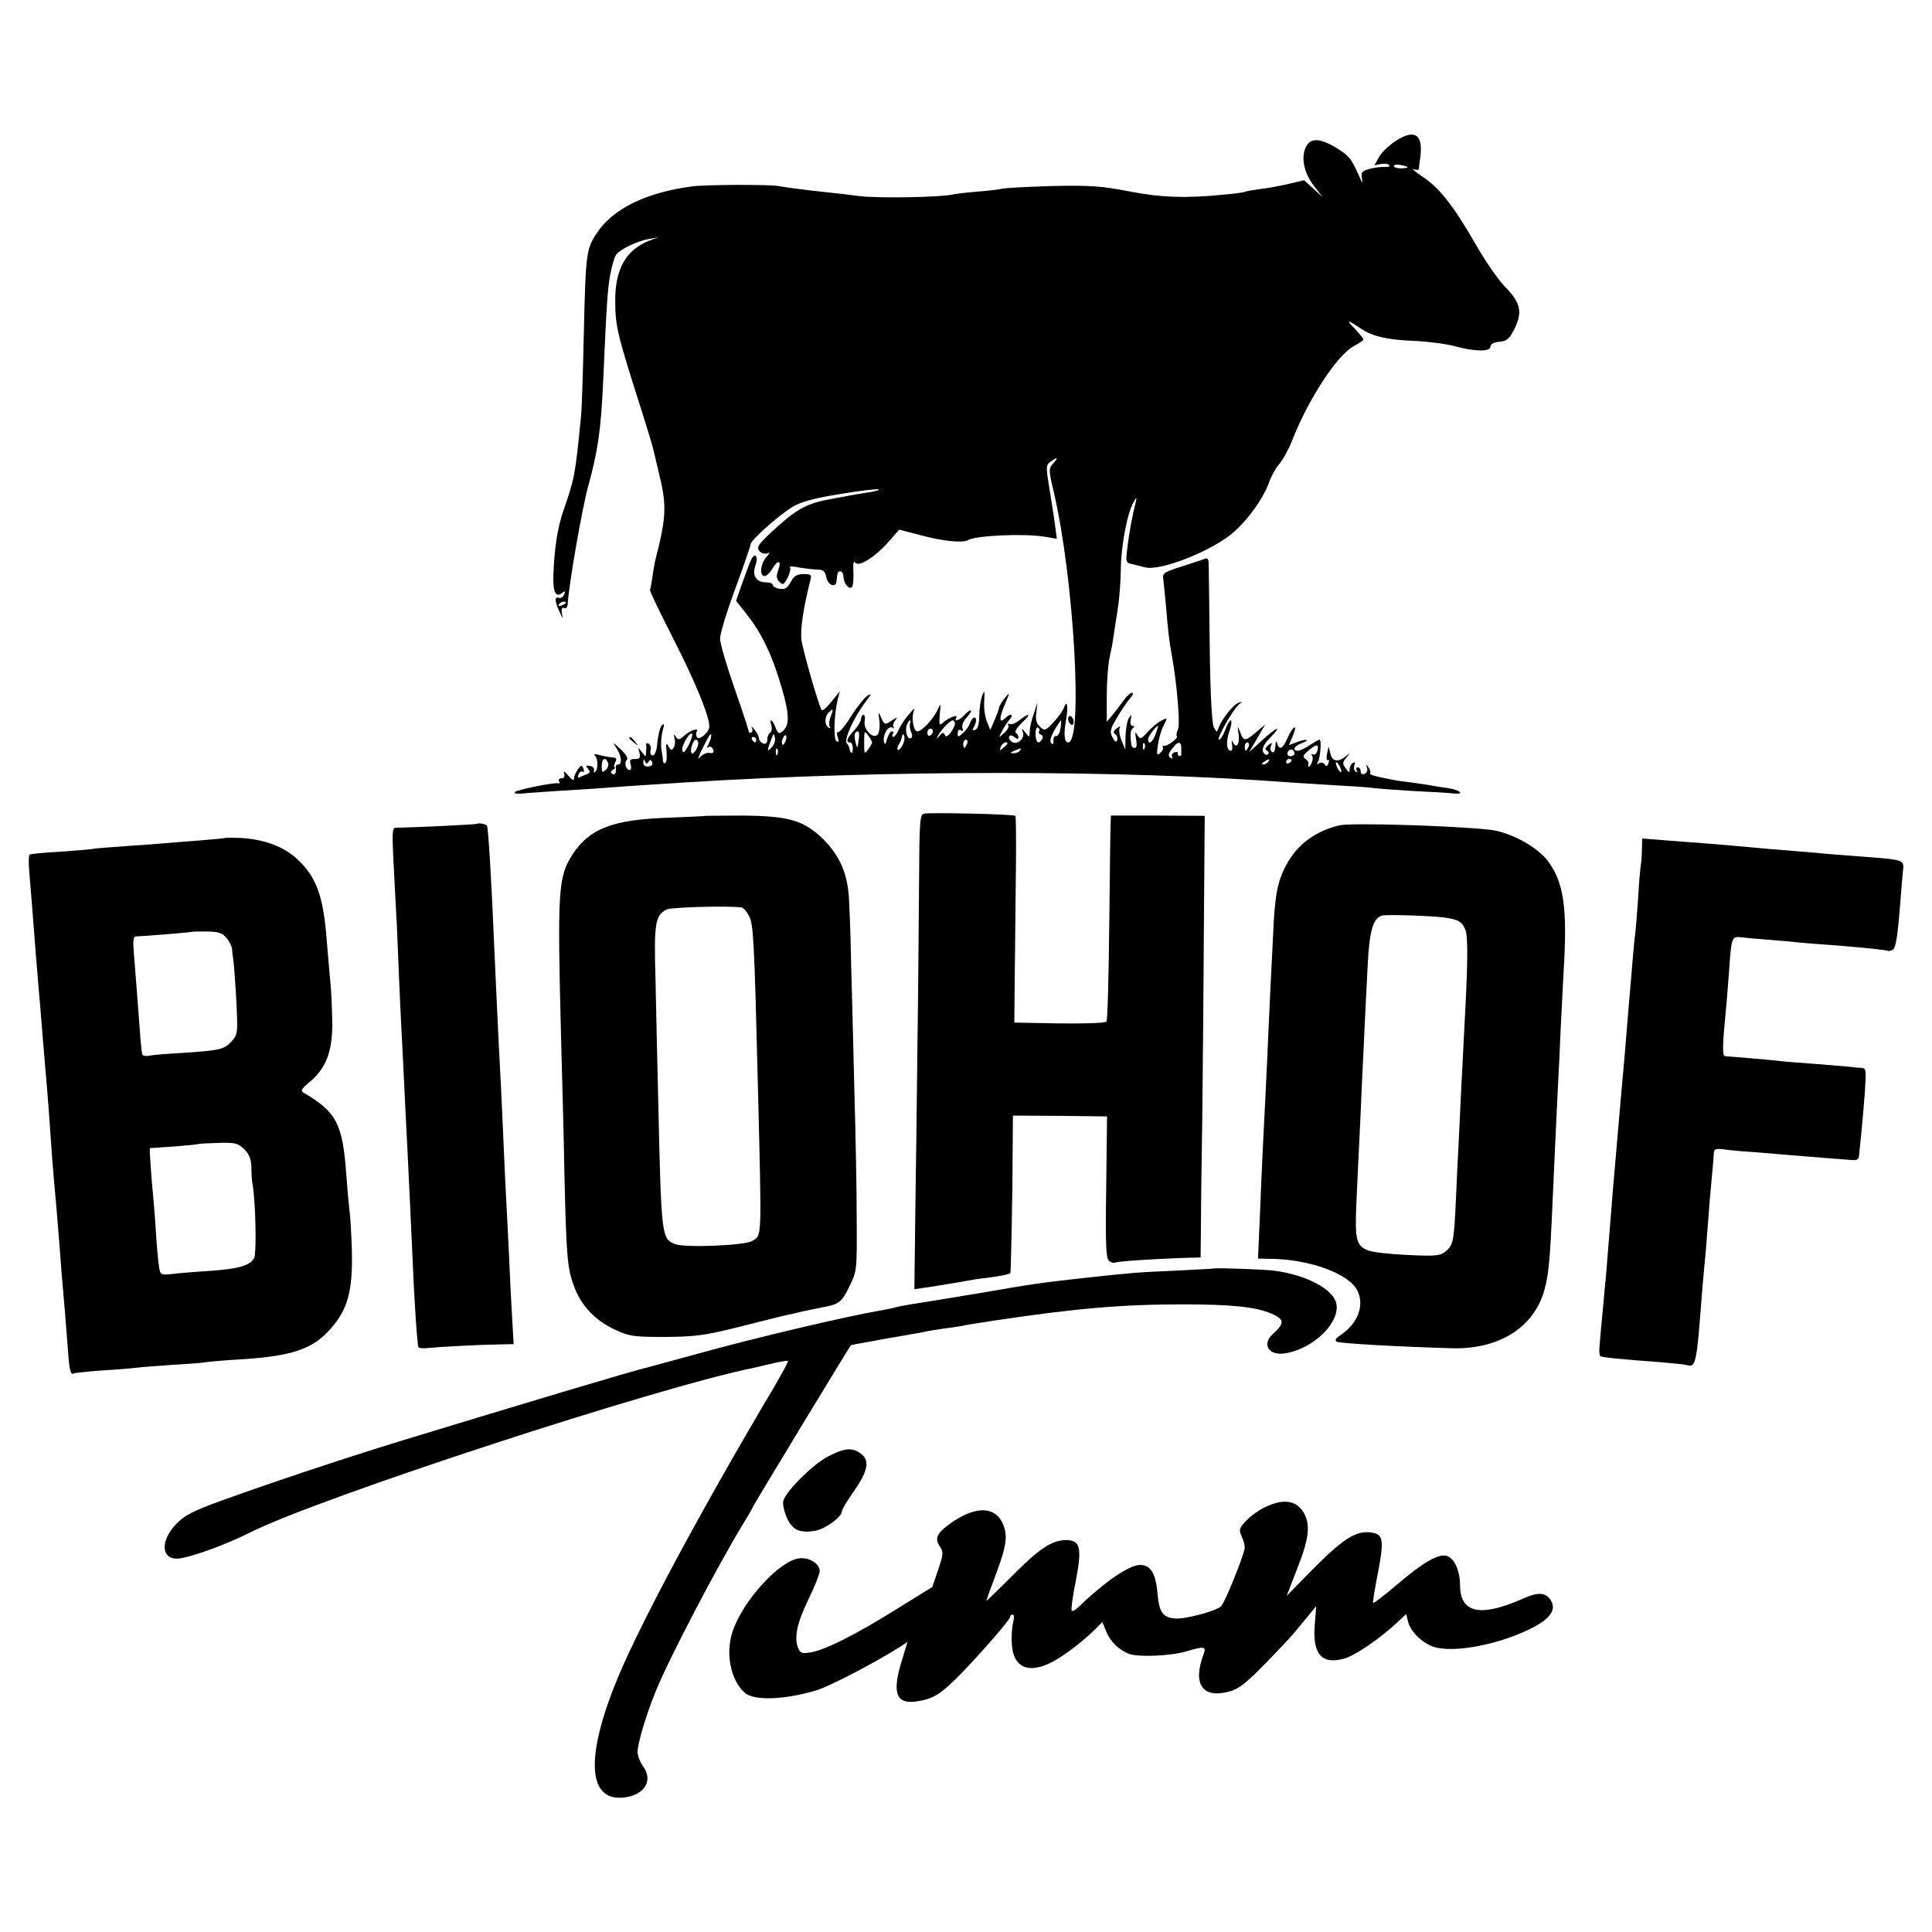 <?xml version="1.0" standalone="no"?>
<!DOCTYPE svg PUBLIC "-//W3C//DTD SVG 20010904//EN"
 "http://www.w3.org/TR/2001/REC-SVG-20010904/DTD/svg10.dtd">
<svg version="1.0" xmlns="http://www.w3.org/2000/svg"
 width="700pt" height="700pt" viewBox="0 0 700 700"
 preserveAspectRatio="xMidYMid meet">
<g transform="translate(0,700) scale(0.1,-0.1)"
fill="#000000" stroke="none">
<path d="M5058 6490 c-24 -15 -51 -41 -61 -58 l-17 -31 24 5 c14 2 27 0 30 -5
3 -4 -5 -7 -17 -6 -12 1 -37 -2 -55 -7 -28 -8 -32 -12 -27 -36 4 -19 0 -15
-12 13 -27 61 -35 70 -79 98 -59 36 -94 39 -111 7 -21 -38 -9 -96 28 -144 l32
-41 -34 31 -34 31 -55 -13 c-30 -7 -77 -16 -105 -19 -27 -4 -52 -8 -55 -10 -3
-2 -37 -7 -75 -10 -134 -14 -230 -11 -346 12 -98 19 -138 22 -279 19 -91 -3
-172 -7 -180 -10 -8 -2 -46 -7 -85 -10 -38 -3 -81 -8 -95 -11 -46 -10 -274
-14 -340 -5 -36 5 -90 11 -120 14 -67 7 -136 16 -170 22 -32 6 -264 5 -310 -1
-169 -22 -289 -81 -348 -170 -38 -58 -40 -71 -47 -375 -3 -135 -7 -265 -10
-290 -21 -215 -24 -226 -64 -341 -21 -61 -33 -139 -36 -234 -2 -61 9 -82 32
-63 11 8 12 7 7 -6 -4 -10 -13 -15 -20 -12 -16 6 -14 -15 5 -54 11 -24 11 -24
7 -2 -3 16 0 22 8 19 7 -3 13 4 13 17 5 73 52 344 74 424 35 126 46 203 54
372 13 293 16 338 26 395 6 33 16 66 22 73 16 20 77 49 117 56 l35 6 -30 -11
c-87 -33 -127 -104 -126 -222 1 -93 8 -120 98 -402 19 -60 36 -117 38 -125 2
-8 11 -44 19 -80 33 -132 32 -167 -11 -335 -2 -11 -7 -38 -10 -60 -3 -22 -7
-41 -8 -43 -2 -2 36 -81 84 -175 81 -159 131 -281 131 -319 0 -21 -36 -52 -45
-39 -3 6 -4 15 -1 20 10 16 -22 6 -44 -14 -18 -16 -23 -17 -31 -5 -8 12 -9 11
-5 -5 3 -11 2 -26 -3 -34 -7 -11 -11 -10 -19 5 -8 15 -10 11 -7 -19 2 -20 0
-39 -4 -41 -4 -3 -8 0 -9 7 0 7 -3 27 -6 45 -2 17 0 46 5 64 6 23 6 29 -3 20
-6 -6 -13 -33 -16 -60 -2 -30 -9 -49 -17 -49 -7 0 -10 8 -8 18 3 9 0 20 -6 24
-6 3 -11 3 -10 -2 1 -4 1 -17 0 -27 -1 -20 -1 -20 -16 0 -14 18 -14 18 -8 -3
4 -19 1 -23 -17 -23 -17 0 -20 -4 -15 -20 3 -11 2 -20 -3 -20 -14 0 -22 26
-11 37 6 6 -3 20 -23 39 -28 26 -29 26 -15 4 19 -27 22 -60 7 -60 -5 0 -9 -3
-9 -7 3 -21 -2 -33 -12 -27 -8 4 -7 9 2 15 8 5 10 9 6 9 -4 0 -3 8 2 18 7 14
5 17 -12 18 -12 1 -33 5 -47 9 -14 4 -20 3 -15 -2 12 -10 13 -49 1 -60 -4 -4
-6 -2 -4 6 2 7 -5 15 -15 16 -15 3 -16 1 -6 -11 9 -11 7 -15 -7 -20 -11 -4
-22 -9 -26 -11 -4 -2 -5 3 -2 11 3 9 10 13 15 10 5 -3 6 2 3 11 -6 14 -8 14
-20 -2 -7 -10 -14 -25 -14 -33 0 -10 -7 -7 -21 10 -14 16 -19 19 -15 8 3 -12
0 -18 -10 -18 -8 0 -12 -5 -9 -10 4 -6 3 -10 -2 -8 -16 4 -153 -24 -158 -32
-3 -5 9 -7 27 -5 18 2 80 6 138 10 58 3 128 8 155 10 47 4 107 8 295 20 729
46 1586 46 2195 0 33 -2 112 -7 175 -11 63 -3 123 -8 133 -10 9 -1 72 -6 139
-10 67 -3 133 -7 145 -9 43 -4 23 13 -23 20 -25 3 -54 8 -63 10 -10 2 -40 6
-67 10 -27 3 -56 7 -64 9 -72 14 -89 19 -86 25 3 4 0 13 -6 21 -8 13 -9 12 -5
-2 3 -9 -1 -19 -9 -22 -8 -3 -14 1 -14 9 0 8 -5 15 -11 15 -5 0 -7 -5 -3 -12
4 -7 3 -8 -4 -4 -6 4 -8 14 -5 23 4 11 3 14 -5 9 -7 -4 -12 -15 -12 -24 0 -13
-2 -13 -14 4 -13 17 -12 22 2 39 16 19 16 19 -3 4 -28 -22 -48 -18 -55 11 l-6
25 -6 -27 c-3 -15 -1 -25 3 -22 5 3 6 -2 2 -11 -4 -12 -8 -13 -13 -5 -5 7 -13
9 -20 5 -9 -6 -11 -4 -5 4 9 16 14 81 6 81 -3 0 -19 -9 -36 -20 -16 -11 -36
-20 -42 -20 -23 0 -14 18 15 28 15 6 22 11 15 11 -6 1 -23 -3 -37 -9 l-26 -10
15 36 c8 19 10 32 4 28 -6 -3 -17 -22 -25 -40 -16 -37 -30 -44 -37 -16 -3 10
-5 6 -6 -11 -1 -17 -5 -26 -12 -22 -6 4 -8 14 -4 22 5 13 3 14 -10 3 -11 -10
-13 -15 -4 -20 7 -5 8 -10 1 -14 -5 -3 -13 2 -16 11 -4 11 4 28 26 50 46 47
26 41 -29 -9 l-47 -43 29 50 29 50 -33 -28 c-40 -34 -45 -34 -58 1 -10 25 -10
25 -5 -10 4 -37 -9 -53 -22 -25 -4 6 -4 2 -2 -10 2 -13 1 -23 -4 -23 -16 0
-19 32 -6 70 8 22 10 40 5 40 -4 0 -13 -16 -20 -35 -7 -19 -17 -35 -22 -35
-12 0 51 111 72 128 14 11 14 11 -1 6 -19 -6 -60 -58 -72 -89 -7 -20 -7 -20
-18 0 -7 12 -13 121 -15 300 -2 154 -3 288 -4 298 0 10 -5 16 -12 13 -7 -3
-44 -15 -84 -28 -67 -21 -72 -25 -68 -48 2 -14 6 -59 10 -100 7 -86 11 -120
20 -170 19 -101 32 -256 23 -273 -5 -10 -7 -21 -4 -24 7 -7 -36 -39 -47 -35
-5 1 -6 -1 -4 -5 3 -5 -1 -14 -9 -21 -12 -11 -14 -7 -9 28 3 22 12 54 21 71
15 30 15 30 -8 18 -13 -6 -35 -25 -50 -41 -24 -27 -27 -28 -37 -11 -9 14 -9
12 -5 -14 4 -22 3 -33 -5 -33 -6 0 -12 6 -12 13 -5 36 -3 53 6 59 6 5 6 8 -2
8 -6 0 -9 9 -6 23 4 19 3 20 -7 5 -6 -10 -11 -39 -12 -65 l-1 -48 -14 33 c-7
18 -10 38 -6 45 4 7 -1 6 -11 -2 -12 -10 -14 -16 -5 -21 6 -4 9 -14 7 -21 -3
-10 -8 -7 -17 9 -11 20 -9 30 15 70 15 26 36 57 47 70 11 12 15 22 9 22 -6 0
-19 -11 -29 -25 -10 -14 -28 -38 -40 -53 l-23 -27 0 95 c0 52 5 113 10 136 5
23 12 56 14 75 3 19 10 66 16 104 6 39 11 104 11 145 1 82 23 201 46 240 10
18 12 20 9 5 -14 -56 -25 -116 -31 -167 -7 -57 -7 -57 22 -63 15 -4 33 -8 40
-10 54 -17 248 60 324 128 53 47 104 119 125 174 9 26 27 59 40 73 12 14 32
50 44 80 59 152 164 313 225 346 19 10 35 21 35 24 0 4 -15 21 -32 40 -33 33
-27 33 22 0 42 -29 96 -41 193 -45 50 -2 117 -11 147 -19 71 -20 130 -21 130
-2 0 9 12 16 33 18 26 2 36 10 54 46 30 61 23 95 -33 152 -25 25 -76 99 -112
163 -79 136 -128 198 -191 239 -25 17 -38 28 -28 25 9 -4 17 -3 18 1 0 4 2 23
5 42 11 83 -20 104 -88 60z m42 -96 c0 -2 -11 -4 -25 -4 -14 0 -25 4 -25 9 0
4 11 6 25 3 14 -2 25 -6 25 -8z m-1284 -1073 c-17 -19 -17 -24 3 -108 72 -310
106 -903 51 -903 -14 0 -17 31 -7 84 8 49 3 74 -9 40 -4 -10 -21 -34 -37 -51
-29 -31 -32 -32 -49 -16 -13 12 -17 26 -13 52 l4 36 -13 -40 c-8 -22 -15 -51
-15 -64 -1 -24 -1 -24 -16 -5 -13 17 -14 17 -9 1 9 -24 -24 -50 -42 -33 -17
15 -6 30 12 15 9 -7 14 -8 14 -1 0 6 -4 14 -10 17 -5 3 5 19 22 36 36 33 30
40 -9 9 -14 -11 -30 -17 -36 -13 -5 3 -7 1 -4 -4 4 -6 -3 -19 -15 -29 -21 -19
-21 -19 -8 6 7 14 19 33 28 43 17 19 3 24 -16 5 -22 -22 -23 -1 -2 48 20 48
20 49 0 24 -11 -14 -20 -29 -20 -33 0 -4 -7 -24 -16 -45 l-16 -37 -12 30 c-7
17 -12 50 -10 75 2 38 1 41 -7 20 -6 -14 -10 -46 -11 -72 0 -31 -5 -48 -14
-52 -10 -4 -12 -2 -7 7 11 18 13 37 3 37 -5 0 -11 -8 -15 -19 -3 -10 -14 -26
-25 -36 -19 -17 -20 -17 -20 -1 0 11 5 14 12 10 7 -5 9 -2 5 8 -3 9 3 25 15
38 11 12 18 23 16 26 -3 2 -13 -5 -23 -16 -18 -20 -41 -28 -30 -10 8 13 -26 1
-47 -17 -15 -14 -16 -11 -13 29 4 41 4 42 -8 16 -16 -34 -57 -78 -73 -78 -15
0 -23 53 -12 77 5 10 -2 5 -16 -12 -15 -16 -32 -42 -39 -57 -6 -16 -16 -28
-20 -28 -5 0 -5 5 -2 10 3 6 2 10 -3 10 -6 0 -13 -12 -18 -27 -5 -20 -8 -23
-11 -11 -6 24 15 60 30 52 7 -4 9 -4 5 1 -4 4 -2 15 5 24 11 14 9 14 -13 0
-24 -16 -25 -16 -37 10 -11 25 -11 25 -7 -9 3 -19 0 -42 -5 -50 -15 -22 -54
17 -48 47 2 13 0 23 -4 23 -5 0 -9 -7 -9 -14 0 -8 -11 -27 -25 -42 -26 -28
-32 -44 -15 -44 6 0 10 -10 10 -22 0 -12 -3 -19 -6 -15 -3 3 -6 9 -6 14 0 4
-4 13 -10 20 -11 13 26 95 69 151 21 28 22 31 5 21 -10 -7 -37 -40 -58 -74
-22 -35 -43 -60 -48 -58 -4 3 -5 -5 -1 -17 5 -16 4 -20 -4 -16 -12 8 -9 96 4
151 l8 30 -31 -38 c-17 -21 -32 -34 -35 -30 -12 21 -67 213 -73 253 -5 39 6
113 31 213 7 25 5 27 -24 27 -21 0 -34 -7 -42 -22 -7 -13 -16 -26 -22 -29 -12
-8 -47 1 -47 12 0 5 -11 9 -24 9 -36 0 -52 25 -39 61 12 32 -1 50 -15 22 -5
-10 -19 -48 -32 -84 l-23 -66 41 -52 c53 -67 93 -152 126 -269 27 -93 27 -131
0 -153 -11 -9 -16 -6 -24 15 -11 30 -24 36 -15 7 3 -11 1 -22 -5 -26 -5 -3
-10 -15 -10 -25 0 -13 -5 -17 -15 -14 -8 4 -15 12 -15 18 0 7 -7 21 -16 32 -8
10 -13 14 -10 7 4 -6 3 -14 -2 -17 -5 -3 -9 0 -10 7 -1 7 -24 77 -52 157 -28
80 -51 159 -51 175 -1 17 24 98 55 182 31 84 56 157 56 162 0 14 106 108 154
136 29 17 80 31 170 45 70 12 133 19 139 17 7 -2 -13 -8 -43 -12 -30 -5 -57
-9 -60 -10 -3 -1 -38 -7 -79 -15 -81 -15 -119 -37 -206 -118 -47 -44 -55 -55
-44 -68 7 -8 19 -12 28 -9 12 5 12 3 -2 -13 -20 -22 -26 -63 -10 -69 7 -3 21
9 31 26 22 36 35 31 21 -7 -7 -19 -6 -29 5 -40 12 -13 16 -11 30 15 8 17 12
34 8 38 -4 4 11 3 33 -1 22 -4 52 -7 67 -8 21 0 27 -5 32 -28 6 -29 35 -40 37
-13 3 31 4 35 14 35 6 0 11 -9 11 -21 2 -24 20 -46 31 -36 4 4 6 29 5 55 -2
30 1 42 6 34 13 -19 76 22 124 78 l36 41 81 -21 c78 -21 150 -28 168 -17 28
17 208 25 280 12 l42 -7 -5 38 c-2 22 -12 81 -20 133 -15 90 -15 95 2 108 26
19 30 16 10 -6z m-1766 -505 c0 -2 -7 -7 -16 -10 -8 -3 -12 -2 -9 4 6 10 25
14 25 6z m960 -412 c-6 -14 -7 -30 -4 -36 4 -7 2 -8 -4 -4 -15 9 -15 39 0 54
17 17 19 15 8 -14z m287 -26 c-2 -7 0 -21 4 -30 5 -10 5 -19 0 -22 -12 -8 -23
23 -16 45 4 11 9 19 12 19 2 0 3 -6 0 -12z m163 0 c0 -7 -8 -22 -16 -33 -12
-15 -18 -16 -21 -7 -4 10 -9 8 -20 -5 -8 -10 -11 -11 -7 -3 10 22 46 60 56 60
4 0 8 -6 8 -12z m382 -18 c-2 -16 -9 -28 -16 -27 -6 1 -10 -6 -9 -17 1 -11 -2
-15 -8 -9 -7 7 -2 23 11 47 12 20 23 36 24 36 2 0 1 -13 -2 -30z m-77 -10 c-3
-4 0 -10 7 -12 6 -2 8 -10 4 -16 -13 -21 -23 -13 -24 18 0 17 4 28 9 24 5 -3
7 -9 4 -14z m422 -10 c-11 -30 -27 -41 -27 -18 0 10 28 48 36 48 1 0 -3 -13
-9 -30z m-807 11 c0 -6 -4 -13 -10 -16 -5 -3 -10 1 -10 9 0 9 5 16 10 16 6 0
10 -4 10 -9z m-886 -53 c-14 -25 -19 -29 -22 -16 -3 18 31 73 36 58 2 -5 -5
-24 -14 -42z m617 20 c-4 -32 -5 -32 -11 -8 -7 26 -4 40 9 40 4 0 5 -15 2 -32z
m49 -8 c0 -3 -7 -15 -15 -26 -13 -18 -14 -16 -14 26 0 42 1 44 14 26 8 -11 15
-23 15 -26z m-584 18 c-1 -7 -6 -19 -10 -27 -6 -9 -5 -12 1 -8 6 4 14 0 17 -9
4 -11 0 -14 -14 -12 -10 2 -26 -6 -35 -17 -9 -11 -4 4 10 33 25 51 35 64 31
40z m219 -37 c-17 -17 -17 -13 2 37 6 16 6 16 11 -2 2 -10 -4 -26 -13 -35z
m51 23 c-4 -9 -9 -15 -11 -12 -3 3 -3 13 1 22 4 9 9 15 11 12 3 -3 3 -13 -1
-22z m424 -14 c-6 -12 -14 -19 -17 -17 -3 3 -1 12 3 19 5 7 9 16 10 21 4 19 6
21 10 10 3 -7 0 -22 -6 -33z m-530 20 c0 -5 -2 -10 -4 -10 -3 0 -8 5 -11 10
-3 6 -1 10 4 10 6 0 11 -4 11 -10z m-210 -12 c0 -17 -18 -44 -24 -37 -8 7 5
49 15 49 5 0 9 -6 9 -12z m974 -3 c-4 -8 -8 -15 -10 -15 -2 0 -4 7 -4 15 0 8
4 15 10 15 5 0 7 -7 4 -15z m146 1 c0 -2 -7 -9 -15 -16 -13 -11 -14 -10 -9 4
5 14 24 23 24 12z m497 -18 c-3 -8 -6 -5 -6 6 -1 11 2 17 5 13 3 -3 4 -12 1
-19z m133 2 c0 -11 0 -22 0 -25 0 -3 -3 -5 -7 -4 -5 1 -7 5 -6 10 2 4 -4 6
-12 3 -8 -4 -12 -11 -8 -17 3 -6 1 -7 -6 -3 -11 7 -8 19 14 43 15 18 25 15 25
-7z m244 5 c-4 -8 -8 -15 -10 -15 -2 0 -4 7 -4 15 0 8 4 15 10 15 5 0 7 -7 4
-15z m249 -15 c-3 -11 -10 -17 -16 -13 -6 3 -7 1 -3 -5 4 -7 2 -20 -3 -29 -9
-16 -13 -15 -10 3 0 4 -5 10 -12 15 -10 6 -8 13 10 28 30 26 41 27 34 1z
m-1956 -12 c-3 -8 -6 -5 -6 6 -1 11 2 17 5 13 3 -3 4 -12 1 -19z m878 12 c-3
-5 -14 -10 -23 -9 -14 0 -13 2 3 9 27 11 27 11 20 0z m995 -11 c0 -5 -7 -9
-15 -9 -9 0 -12 6 -9 15 6 15 24 11 24 -6z m-2487 -33 c3 -8 -1 -20 -9 -26
-12 -10 -14 -8 -14 14 0 28 14 35 23 12z m147 4 c5 9 9 8 13 -2 3 -9 -2 -14
-14 -15 -12 -1 -19 4 -18 15 0 12 2 13 6 3 4 -10 7 -10 13 -1z m2245 0 c-3 -5
-12 -10 -18 -10 -7 0 -6 4 3 10 19 12 23 12 15 0z m85 6 c0 -3 -4 -8 -10 -11
-5 -3 -10 -1 -10 4 0 6 5 11 10 11 6 0 10 -2 10 -4z m180 -41 c0 -5 -5 -3 -10
5 -5 8 -10 20 -10 25 0 6 5 3 10 -5 5 -8 10 -19 10 -25z"/>
<path d="M3870 4396 c0 -8 5 -18 10 -21 6 -3 10 1 10 9 0 8 -4 18 -10 21 -5 3
-10 -1 -10 -9z"/>
<path d="M2280 4326 c0 -2 8 -10 18 -17 15 -13 16 -12 3 4 -13 16 -21 21 -21
13z"/>
<path d="M3348 4052 c-15 -3 -17 -27 -18 -240 -1 -130 -3 -403 -6 -607 -2
-203 -6 -484 -8 -623 l-3 -253 41 6 c23 3 68 11 101 16 33 6 69 12 80 14 85
10 125 18 126 23 2 14 8 301 8 434 l1 136 171 -1 170 -2 -3 -258 c-3 -217 -1
-259 12 -267 8 -5 17 -7 20 -5 8 5 130 13 238 17 l72 2 1 91 c0 49 2 234 5
410 2 176 5 495 6 710 l3 389 -170 1 -170 0 -1 -30 c-1 -16 -3 -182 -5 -368
-2 -186 -6 -343 -10 -348 -3 -6 -75 -8 -170 -7 l-164 3 2 200 c1 110 3 278 4
372 1 95 0 175 -2 177 -5 6 -307 13 -331 8z"/>
<path d="M2557 4044 c-1 -1 -65 -4 -142 -7 -196 -7 -280 -40 -340 -132 -53
-82 -56 -129 -42 -670 4 -148 10 -369 12 -490 7 -302 11 -342 35 -406 26 -70
77 -124 149 -157 51 -24 68 -26 181 -26 110 1 142 5 270 37 80 20 154 39 165
41 11 2 40 9 65 15 25 5 57 12 73 15 56 10 67 18 94 74 28 57 28 58 27 247 0
105 -4 305 -8 445 -3 140 -9 352 -12 470 -2 118 -7 235 -9 259 -8 84 -35 142
-90 198 -71 71 -127 87 -298 88 -71 0 -129 -1 -130 -1z m130 -332 c7 -1 19
-15 27 -31 16 -29 19 -89 32 -616 14 -568 15 -538 -20 -561 -27 -17 -249 -26
-282 -11 -47 20 -48 30 -59 512 -3 138 -8 338 -10 445 -6 207 -1 234 41 255
17 8 225 14 271 7z"/>
<path d="M1728 4015 c-2 -2 -200 -12 -286 -14 -25 -1 -24 21 -7 -301 3 -47 7
-148 10 -225 3 -77 8 -174 10 -215 2 -41 7 -131 10 -200 3 -69 8 -159 10 -200
5 -104 15 -306 20 -425 6 -151 17 -309 21 -316 2 -4 18 -5 36 -3 37 4 186 12
261 13 l48 1 -5 88 c-3 48 -8 146 -11 217 -3 72 -8 162 -10 200 -2 39 -7 133
-10 210 -3 77 -8 176 -10 220 -5 90 -12 231 -20 410 -15 355 -26 529 -31 534
-6 6 -31 10 -36 6z"/>
<path d="M4855 4010 c-84 -19 -150 -66 -189 -134 -33 -57 -45 -106 -51 -216
-12 -237 -16 -322 -20 -415 -2 -55 -7 -152 -10 -215 -8 -159 -13 -250 -20
-432 l-7 -158 44 -1 c144 -1 289 -55 317 -117 25 -53 0 -117 -60 -158 -19 -12
-24 -21 -16 -25 11 -7 241 -19 420 -24 168 -4 294 75 332 209 16 55 21 110 30
316 6 130 9 203 19 410 3 52 8 156 11 230 4 74 8 162 10 195 15 237 1 329 -58
407 -40 52 -139 105 -212 112 -141 15 -499 25 -540 16z m375 -334 c53 -7 67
-15 79 -44 11 -25 9 -136 -4 -367 -2 -38 -6 -126 -10 -195 -3 -69 -8 -163 -10
-210 -3 -47 -7 -140 -10 -207 -7 -153 -10 -164 -37 -187 -20 -16 -36 -18 -138
-13 -64 3 -128 10 -142 16 -45 17 -50 40 -43 184 3 73 8 168 10 212 2 44 7
143 10 220 4 77 8 172 10 210 2 39 6 128 10 200 6 133 20 180 54 188 20 4 174
-1 221 -7z"/>
<path d="M817 3964 c-1 -1 -42 -5 -92 -9 -49 -4 -106 -8 -125 -10 -19 -2 -80
-6 -135 -10 -55 -4 -111 -8 -124 -10 -13 -3 -70 -7 -125 -11 -56 -3 -104 -8
-108 -10 -4 -3 -5 -30 -2 -62 7 -84 13 -158 19 -237 3 -38 7 -95 10 -125 2
-30 7 -83 10 -118 10 -129 15 -179 20 -242 8 -89 14 -171 20 -260 3 -41 7
-100 10 -130 10 -110 14 -157 20 -235 6 -80 9 -122 20 -245 3 -36 8 -98 11
-139 5 -76 10 -95 22 -87 4 2 52 7 107 11 55 3 111 8 125 10 14 2 70 6 125 10
55 3 111 7 125 10 14 2 70 7 125 10 185 12 259 37 324 112 61 69 79 136 76
279 -2 65 -6 133 -9 149 -2 17 -7 73 -11 125 -13 187 -35 231 -155 301 -12 7
-8 14 22 39 58 48 82 108 82 210 -1 47 -3 114 -7 150 -3 36 -9 103 -13 150
-12 162 -37 233 -108 298 -49 45 -118 71 -205 76 -28 1 -52 1 -54 0z m4 -363
c11 -13 19 -31 20 -40 0 -9 2 -25 4 -36 2 -11 7 -76 11 -146 6 -122 6 -126
-17 -152 -27 -30 -43 -33 -180 -42 -53 -3 -106 -7 -117 -10 -12 -2 -23 -1 -26
3 -2 4 -7 48 -10 97 -8 105 -14 186 -21 271 -4 45 -2 61 7 61 30 1 203 15 205
17 1 1 25 1 54 1 41 -1 55 -5 70 -24z m64 -765 c19 -19 25 -36 26 -68 0 -24 2
-50 4 -59 11 -56 15 -250 6 -267 -15 -28 -59 -40 -166 -47 -49 -3 -109 -8
-132 -11 -41 -4 -42 -4 -47 28 -3 18 -8 74 -11 123 -3 50 -8 108 -10 130 -7
67 -14 175 -12 175 1 0 40 3 87 6 47 4 86 7 88 9 1 1 34 3 72 4 63 2 72 -1 95
-23z"/>
<path d="M5949 3924 c0 -22 -2 -48 -4 -58 -2 -11 -7 -67 -10 -125 -4 -58 -9
-113 -10 -123 -2 -9 -6 -54 -10 -100 -4 -45 -8 -99 -10 -118 -2 -19 -6 -73
-10 -120 -4 -47 -8 -101 -10 -120 -3 -32 -18 -201 -30 -342 -3 -32 -7 -84 -10
-115 -6 -76 -13 -162 -20 -248 -3 -38 -7 -90 -10 -115 -2 -25 -7 -79 -11 -120
-4 -41 -8 -87 -9 -103 -1 -15 0 -29 4 -31 7 -4 73 -11 211 -21 47 -4 92 -8
101 -11 33 -9 36 2 54 241 2 28 7 80 10 116 4 36 8 88 10 115 2 27 7 85 10
129 12 132 13 139 14 162 1 20 5 22 34 19 17 -3 73 -8 122 -11 50 -4 108 -9
130 -11 59 -5 186 -15 215 -17 19 -2 25 3 26 18 1 11 4 43 7 70 3 28 9 94 13
148 6 91 6 97 -12 98 -11 0 -30 2 -44 4 -14 1 -68 6 -120 10 -52 4 -108 8
-124 10 -31 4 -184 17 -204 18 -13 0 -12 32 3 187 2 19 6 76 10 125 8 119 10
123 43 119 15 -2 61 -6 102 -9 41 -3 91 -8 110 -10 19 -2 71 -6 115 -9 116 -9
199 -18 205 -21 3 -2 11 0 18 4 11 7 17 43 28 181 3 41 7 89 9 107 5 37 0 38
-130 48 -44 3 -102 8 -130 10 -27 3 -79 7 -115 10 -89 7 -169 14 -242 21 -35
3 -83 7 -108 9 -25 2 -84 6 -132 10 l-88 7 -1 -38z"/>
<path d="M4397 2404 c-1 -1 -65 -4 -142 -8 -142 -6 -157 -8 -325 -26 -159 -18
-178 -20 -385 -56 -110 -18 -218 -36 -240 -39 -22 -4 -48 -8 -57 -11 -10 -3
-30 -7 -45 -10 -124 -20 -468 -101 -683 -161 -91 -25 -172 -47 -180 -49 -48
-11 -413 -120 -882 -263 -197 -60 -482 -155 -658 -219 -100 -36 -132 -53 -161
-83 -63 -65 -54 -136 15 -125 53 9 167 51 251 93 250 126 1479 528 1830 598
11 3 42 10 68 16 26 6 50 10 52 8 2 -2 -20 -42 -47 -89 -261 -439 -481 -848
-568 -1055 -119 -286 -113 -450 18 -438 75 7 110 60 73 112 -12 16 -21 40 -21
54 0 30 33 140 67 222 48 118 224 454 315 603 21 34 38 64 38 66 0 3 349 579
353 582 1 1 56 11 122 23 66 11 130 23 142 25 11 3 43 8 70 12 26 3 57 8 68
10 11 3 63 11 115 19 301 45 465 59 685 59 180 0 265 -9 323 -34 47 -21 47
-34 3 -74 -41 -38 -12 -80 47 -69 102 17 197 111 184 179 -10 52 -106 104
-224 120 -35 5 -216 11 -221 8z"/>
<path d="M3002 1724 c-53 -26 -155 -127 -164 -162 -3 -11 3 -38 13 -61 20 -45
47 -57 104 -47 36 7 95 50 95 69 0 7 20 41 45 76 51 73 57 111 23 135 -31 22
-56 20 -116 -10z"/>
<path d="M4585 1540 c-22 -10 -53 -32 -69 -49 -26 -27 -28 -33 -18 -56 7 -14
12 -33 12 -42 0 -21 -70 -195 -85 -212 -17 -18 -133 -49 -169 -45 -43 4 -56
23 -62 89 -6 74 -25 105 -63 105 -39 0 -126 -59 -224 -153 -10 -10 -21 -16
-24 -13 -3 3 3 50 14 104 24 123 18 152 -34 152 -52 0 -98 -31 -197 -131 -49
-49 -90 -89 -92 -89 -1 0 13 40 32 90 41 108 46 145 28 188 -26 62 -93 67
-178 11 -60 -40 -72 -61 -51 -92 14 -21 13 -29 -6 -85 l-21 -62 -131 -81
c-149 -93 -257 -147 -310 -156 -32 -5 -38 -3 -46 18 -14 39 -3 89 39 176 22
45 40 91 40 101 0 26 -38 50 -73 46 -72 -7 -206 -154 -243 -266 -26 -79 -7
-175 44 -221 33 -30 146 -26 261 9 49 15 216 102 308 161 l21 14 -19 -63 c-39
-123 -23 -165 56 -152 59 10 83 25 157 100 82 85 178 196 178 206 0 5 4 8 9 8
6 0 6 -12 2 -27 -4 -16 -7 -50 -5 -78 4 -89 63 -113 153 -63 43 24 104 71 146
112 l29 29 14 -34 c15 -37 45 -66 82 -81 33 -13 154 -8 209 9 64 19 72 18 62
-10 -41 -108 -5 -162 92 -136 33 8 61 30 127 97 47 48 97 101 110 117 14 17
37 45 52 63 l27 33 -5 -63 c-10 -109 23 -150 104 -128 40 10 132 73 197 134
l30 28 7 -29 c9 -35 52 -77 93 -90 75 -24 250 11 366 74 56 30 76 61 60 91
-17 32 -46 35 -98 12 -158 -71 -233 -56 -233 47 0 52 -21 98 -49 106 -30 8
-87 -25 -179 -104 -46 -39 -85 -69 -87 -67 -2 1 6 52 18 112 23 122 19 139
-31 144 -51 5 -97 -25 -202 -130 l-98 -100 38 99 c43 107 49 160 23 203 -26
44 -73 51 -138 20z"/>
</g>
</svg>
